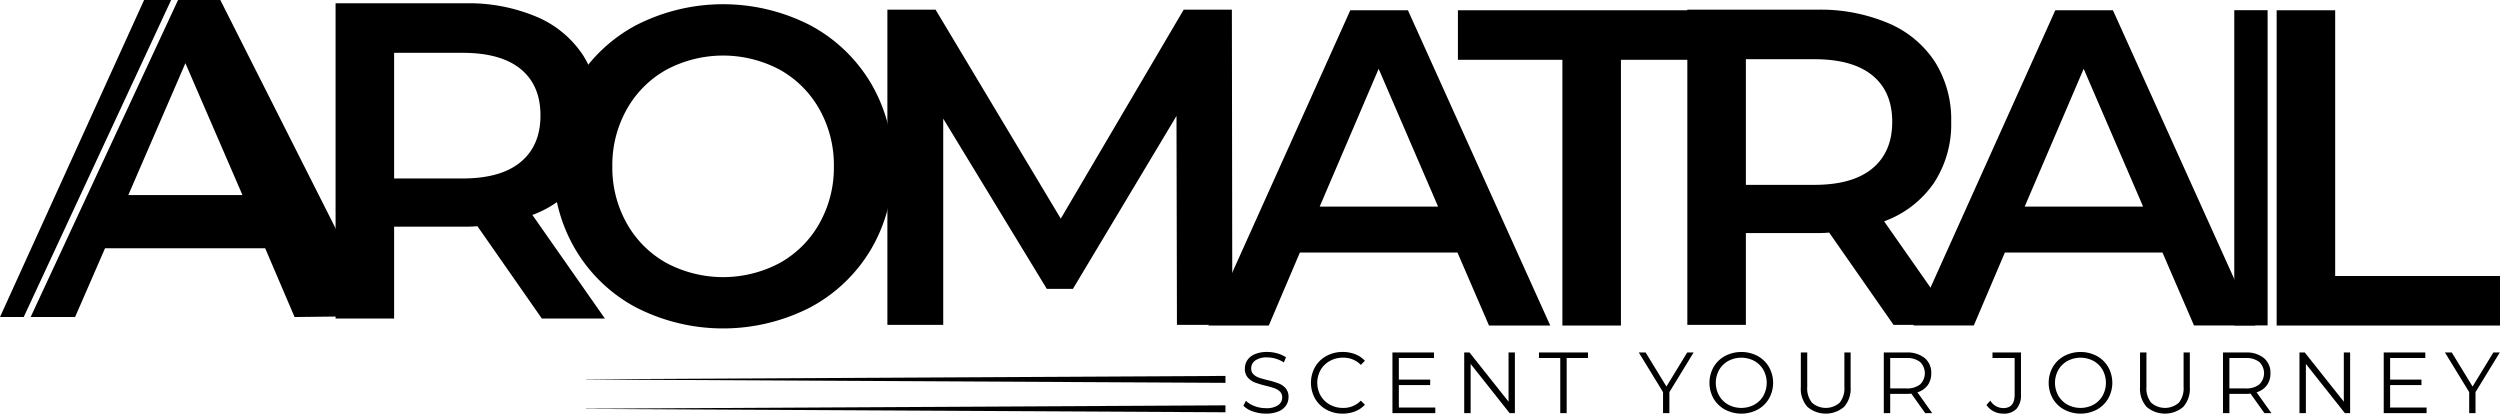 <svg viewBox="0 0 721.719 119.408" height="119.408" width="721.719" xmlns="http://www.w3.org/2000/svg" data-name="Layer 1" id="Layer_1">
  <title>PUT ON WEBSITE LOGO</title>
  <path stroke-miterlimit="10" stroke="#000" fill="none" transform="translate(0 -18.551)" d="M571.109,158.745"></path>
  <path stroke-miterlimit="10" stroke="#000" fill="none" transform="translate(0 -18.551)" d="M332.809,158.745"></path>
  <g>
    <g>
      <polygon points="41.6 0 0 91.519 6.849 91.519 49.406 0 41.6 0"></polygon>
      <g>
        <path transform="translate(0 -18.551)" d="M63.6,18.551H51.406L8.85,110.07H21.68l8.64-19.84H76.557l8.48,19.84,24.62-.285ZM37.04,74.87,53.52,36.791,70,74.87Z"></path>
        <g style="isolation: isolate">
          <path transform="translate(0 -18.551)" d="M156.417,110.5l-18.59-26.65a34.262,34.262,0,0,1-3.51.13h-20.54V110.5h-16.9v-91h37.44a50.382,50.382,0,0,1,20.6,3.9,29.97,29.97,0,0,1,13.455,11.18,31.282,31.282,0,0,1,4.68,17.29,30.834,30.834,0,0,1-5,17.68A29.769,29.769,0,0,1,153.687,80.6l20.93,29.9Zm-6.11-72.02q-5.721-4.68-16.77-4.68h-19.76V70.07h19.76q11.047,0,16.77-4.745t5.72-13.455Q156.027,43.161,150.307,38.48Z"></path>
        </g>
        <g style="isolation: isolate">
          <path transform="translate(0 -18.551)" d="M183.661,107.326a44.756,44.756,0,0,1-17.55-16.769,46.077,46.077,0,0,1-6.37-23.986,46.071,46.071,0,0,1,6.37-23.985,44.765,44.765,0,0,1,17.55-16.77,55.091,55.091,0,0,1,50.18,0,44.941,44.941,0,0,1,17.55,16.705,46,46,0,0,1,6.37,24.05,45.984,45.984,0,0,1-6.37,24.05,44.912,44.912,0,0,1-17.55,16.7,55.091,55.091,0,0,1-50.18,0Zm41.47-12.87a29.62,29.62,0,0,0,11.44-11.439,32.781,32.781,0,0,0,4.16-16.446,32.788,32.788,0,0,0-4.16-16.445,29.634,29.634,0,0,0-11.44-11.439,34.8,34.8,0,0,0-32.76,0,29.607,29.607,0,0,0-11.44,11.439,32.768,32.768,0,0,0-4.16,16.445,32.761,32.761,0,0,0,4.16,16.446,29.593,29.593,0,0,0,11.44,11.439,34.8,34.8,0,0,0,32.76,0Z"></path>
        </g>
        <g style="isolation: isolate">
          <path transform="translate(0 -18.551)" d="M339.768,112.345l-.13-60.321-29.9,49.92H302.2L272.3,52.805v59.54H256.178v-91h13.909l36.141,60.32,35.489-60.32h13.91l.13,91Z"></path>
        </g>
        <g style="isolation: isolate">
          <path transform="translate(0 -18.551)" d="M420.754,91.464h-45.5l-8.97,21.059h-17.42l40.949-91h16.641l41.08,91h-17.68Zm-5.59-13.26L398,38.424,380.974,78.2Z"></path>
        </g>
        <g style="isolation: isolate">
          <path transform="translate(0 -18.551)" d="M451.043,35.824h-30.16v-14.3H498.1v14.3H467.943v76.7h-16.9Z"></path>
        </g>
        <g style="isolation: isolate">
          <path transform="translate(0 -18.551)" d="M546.65,112.345,528.061,85.694a34.2,34.2,0,0,1-3.51.131h-20.54v26.52h-16.9v-91h37.44a50.382,50.382,0,0,1,20.6,3.9,29.963,29.963,0,0,1,13.455,11.18,31.288,31.288,0,0,1,4.68,17.29,30.842,30.842,0,0,1-5.005,17.68,29.766,29.766,0,0,1-14.365,11.049l20.93,29.9Zm-6.109-72.02q-5.721-4.68-16.77-4.68h-19.76v36.27h19.76q11.048,0,16.77-4.745t5.72-13.455Q546.261,45.006,540.541,40.325Z"></path>
        </g>
        <g style="isolation: isolate">
          <path transform="translate(0 -18.551)" d="M624.28,91.455h-45.5l-8.97,21.06H552.39l40.95-91h16.639l41.081,91H633.38Zm-5.591-13.261L601.53,38.415,584.5,78.194Z"></path>
        </g>
        <g style="isolation: isolate">
          <path transform="translate(0 -18.551)" d="M645.009,21.493h9.62v91h-9.62Z"></path>
        </g>
        <g style="isolation: isolate">
          <path transform="translate(0 -18.551)" d="M657.238,21.524h16.9v76.7h47.58v14.3H657.238Z"></path>
        </g>
        <g>
          <path transform="translate(0 -18.551)" d="M361.717,137.334a6.871,6.871,0,0,1-2.762-1.65l.725-1.425a6.933,6.933,0,0,0,2.525,1.537,9.218,9.218,0,0,0,3.25.588,5.944,5.944,0,0,0,3.525-.863,2.656,2.656,0,0,0,1.175-2.238,2.245,2.245,0,0,0-.637-1.675,4.319,4.319,0,0,0-1.563-.962,25.627,25.627,0,0,0-2.575-.738,26.892,26.892,0,0,1-3.15-.962,5.157,5.157,0,0,1-2.013-1.413,3.754,3.754,0,0,1-.837-2.574,4.362,4.362,0,0,1,.7-2.413,4.786,4.786,0,0,1,2.15-1.737,8.784,8.784,0,0,1,3.6-.651,10.605,10.605,0,0,1,2.938.413,8.452,8.452,0,0,1,2.487,1.138l-.625,1.475a8.607,8.607,0,0,0-2.35-1.088,8.763,8.763,0,0,0-2.45-.363,5.657,5.657,0,0,0-3.463.888,2.754,2.754,0,0,0-1.162,2.287,2.282,2.282,0,0,0,.637,1.688,4.189,4.189,0,0,0,1.6.975q.963.338,2.588.738a26.032,26.032,0,0,1,3.113.937,5.118,5.118,0,0,1,2.012,1.4,3.706,3.706,0,0,1,.825,2.538,4.316,4.316,0,0,1-.712,2.412,4.792,4.792,0,0,1-2.188,1.725,9.133,9.133,0,0,1-3.625.638A11.263,11.263,0,0,1,361.717,137.334Z"></path>
          <path transform="translate(0 -18.551)" d="M382.918,136.809a8.414,8.414,0,0,1-3.275-3.188,9.355,9.355,0,0,1,0-9.125,8.389,8.389,0,0,1,3.287-3.187,9.617,9.617,0,0,1,4.7-1.151,9.724,9.724,0,0,1,3.6.651,7.445,7.445,0,0,1,2.8,1.9l-1.175,1.175a6.967,6.967,0,0,0-5.175-2.075,7.6,7.6,0,0,0-3.775.95,6.95,6.95,0,0,0-2.663,2.6,7.6,7.6,0,0,0,0,7.4,6.936,6.936,0,0,0,2.663,2.6,7.6,7.6,0,0,0,3.775.951,6.88,6.88,0,0,0,5.175-2.1l1.175,1.175a7.57,7.57,0,0,1-2.812,1.912,9.669,9.669,0,0,1-3.613.663A9.553,9.553,0,0,1,382.918,136.809Z"></path>
          <path transform="translate(0 -18.551)" d="M414.354,136.209v1.6H401.979v-17.5h12v1.6H403.83v6.226h9.05v1.575h-9.05v6.5Z"></path>
          <path transform="translate(0 -18.551)" d="M437.329,120.309v17.5h-1.524l-11.25-14.2v14.2H422.7v-17.5h1.525l11.276,14.2v-14.2Z"></path>
          <path transform="translate(0 -18.551)" d="M450.43,121.908h-6.151v-1.6H458.43v1.6h-6.151v15.9H450.43Z"></path>
          <path transform="translate(0 -18.551)" d="M481.929,131.759v6.05H480.1v-6.05l-7-11.45h1.975l6,9.825,6-9.825h1.85Z"></path>
          <path transform="translate(0 -18.551)" d="M497.991,136.8a8.49,8.49,0,0,1-3.3-3.188,9.312,9.312,0,0,1,0-9.1,8.49,8.49,0,0,1,3.3-3.188,10.127,10.127,0,0,1,9.4-.012,8.51,8.51,0,0,1,3.287,3.187,9.274,9.274,0,0,1,0,9.125,8.52,8.52,0,0,1-3.287,3.188,10.131,10.131,0,0,1-9.4-.013Zm8.463-1.425a6.79,6.79,0,0,0,2.625-2.6,7.729,7.729,0,0,0,0-7.425,6.8,6.8,0,0,0-2.625-2.6,8,8,0,0,0-7.513,0,6.845,6.845,0,0,0-2.649,2.6,7.638,7.638,0,0,0,0,7.425,6.838,6.838,0,0,0,2.649,2.6,7.991,7.991,0,0,0,7.513,0Z"></path>
          <path transform="translate(0 -18.551)" d="M521.778,136.009a7.813,7.813,0,0,1-1.9-5.675V120.309h1.85v9.95a6.543,6.543,0,0,0,1.375,4.55,6.05,6.05,0,0,0,7.975,0,6.548,6.548,0,0,0,1.375-4.55v-9.95h1.8v10.025a7.844,7.844,0,0,1-1.888,5.675,8.161,8.161,0,0,1-10.588,0Z"></path>
          <path transform="translate(0 -18.551)" d="M555.778,137.809l-4-5.625a12.926,12.926,0,0,1-1.4.075h-4.7v5.55h-1.851v-17.5h6.551a7.912,7.912,0,0,1,5.25,1.6,5.449,5.449,0,0,1,1.9,4.4,5.682,5.682,0,0,1-1.037,3.462,5.743,5.743,0,0,1-2.963,2.038l4.276,6Zm-1.474-8.276a4.513,4.513,0,0,0,0-6.487,6.1,6.1,0,0,0-3.976-1.138h-4.649v8.776h4.649A6.04,6.04,0,0,0,554.3,129.533Z"></path>
          <path transform="translate(0 -18.551)" d="M575.553,137.309a5.4,5.4,0,0,1-2.075-1.85l1.1-1.25a4.383,4.383,0,0,0,3.776,2.149q3.249,0,3.25-3.849v-10.6h-6.4v-1.6h8.226v12.125a5.888,5.888,0,0,1-1.288,4.137,4.951,4.951,0,0,1-3.813,1.388A6.018,6.018,0,0,1,575.553,137.309Z"></path>
          <path transform="translate(0 -18.551)" d="M595.915,136.8a8.49,8.49,0,0,1-3.3-3.188,9.312,9.312,0,0,1,0-9.1,8.49,8.49,0,0,1,3.3-3.188,10.125,10.125,0,0,1,9.4-.012A8.506,8.506,0,0,1,608.6,124.5a9.274,9.274,0,0,1,0,9.125,8.516,8.516,0,0,1-3.288,3.188,10.129,10.129,0,0,1-9.4-.013Zm8.463-1.425a6.79,6.79,0,0,0,2.625-2.6,7.729,7.729,0,0,0,0-7.425,6.8,6.8,0,0,0-2.625-2.6,8,8,0,0,0-7.513,0,6.838,6.838,0,0,0-2.649,2.6,7.638,7.638,0,0,0,0,7.425,6.831,6.831,0,0,0,2.649,2.6,7.991,7.991,0,0,0,7.513,0Z"></path>
          <path transform="translate(0 -18.551)" d="M619.7,136.009a7.813,7.813,0,0,1-1.9-5.675V120.309h1.849v9.95a6.543,6.543,0,0,0,1.375,4.55,6.051,6.051,0,0,0,7.976,0,6.548,6.548,0,0,0,1.375-4.55v-9.95h1.8v10.025a7.844,7.844,0,0,1-1.888,5.675,8.161,8.161,0,0,1-10.588,0Z"></path>
          <path transform="translate(0 -18.551)" d="M653.7,137.809l-4-5.625a12.926,12.926,0,0,1-1.4.075h-4.7v5.55h-1.851v-17.5H648.3a7.912,7.912,0,0,1,5.25,1.6,5.452,5.452,0,0,1,1.9,4.4,5.689,5.689,0,0,1-1.037,3.462,5.747,5.747,0,0,1-2.963,2.038l4.276,6Zm-1.474-8.276a4.513,4.513,0,0,0,0-6.487,6.1,6.1,0,0,0-3.976-1.138H643.6v8.776h4.649A6.042,6.042,0,0,0,652.228,129.533Z"></path>
          <path transform="translate(0 -18.551)" d="M678.452,120.309v17.5h-1.524l-11.25-14.2v14.2h-1.851v-17.5h1.526l11.275,14.2v-14.2Z"></path>
          <path transform="translate(0 -18.551)" d="M700.526,136.209v1.6H688.151v-17.5h12v1.6H690v6.226h9.05v1.575H690v6.5Z"></path>
          <path transform="translate(0 -18.551)" d="M714.651,131.759v6.05h-1.824v-6.05l-7-11.45H707.8l6,9.825,6-9.825h1.849Z"></path>
        </g>
      </g>
    </g>
    <g>
      <path fill="none" transform="translate(0 -18.551)" d="M326.681,120.907"></path>
      <path fill="none" transform="translate(0 -18.551)" d="M25.869,120.9"></path>
      <path fill="none" transform="translate(0 -18.551)" d="M326.681,133.475"></path>
      <path fill="none" transform="translate(0 -18.551)" d="M27.25,133.5"></path>
    </g>
    <path fill="none" transform="translate(0 -18.551)" d="M308.3,125.043"></path>
    <path fill="none" transform="translate(0 -18.551)" d="M66.255,125.043"></path>
    <path stroke-width="4" stroke-miterlimit="10" stroke="#000" fill="none" transform="translate(0 -18.551)" d="M308.3,137.3"></path>
    <path stroke-width="4" stroke-miterlimit="10" stroke="#000" fill="none" transform="translate(0 -18.551)" d="M70,137.3"></path>
    <path stroke-miterlimit="10" stroke="#000" fill="none" transform="translate(0 -18.551)" d="M342,125.043"></path>
    <path stroke-miterlimit="10" stroke="#000" fill="none" transform="translate(0 -18.551)" d="M91.532,125.043"></path>
    <line fill="none" y2="104.577" x2="333.191" y1="104.577" x1="87.319"></line>
    <path stroke-width="3" stroke-miterlimit="10" stroke="#000" fill="none" transform="translate(0 -18.551)" d="M338.17,120.907"></path>
    <path stroke-width="3" stroke-miterlimit="10" stroke="#000" fill="none" transform="translate(0 -18.551)" d="M157.4,120.907"></path>
    <path stroke-width="3" stroke-miterlimit="10" stroke="#000" fill="none" transform="translate(0 -18.551)" d="M338.17,129.638"></path>
    <path stroke-width="3" stroke-miterlimit="10" stroke="#000" fill="none" transform="translate(0 -18.551)" d="M157.4,129.638"></path>
    <path stroke-width="3" stroke-miterlimit="10" stroke="#000" fill="none" transform="translate(0 -18.551)" d="M329.745,128.681"></path>
    <path stroke-width="3" stroke-miterlimit="10" stroke="#000" fill="none" transform="translate(0 -18.551)" d="M154.34,128.681"></path>
    <path stroke-width="3" stroke-miterlimit="10" stroke="#000" fill="none" transform="translate(0 -18.551)" d="M330.319,123.128"></path>
    <path stroke-width="3" stroke-miterlimit="10" stroke="#000" fill="none" transform="translate(0 -18.551)" d="M154.915,123.128"></path>
    <path fill="none" transform="translate(0 -18.551)" d="M340.851,123.128"></path>
    <path fill="none" transform="translate(0 -18.551)" d="M157.4,123.128"></path>
    <path fill="none" transform="translate(0 -18.551)" d="M340.66,127.723"></path>
    <path fill="none" transform="translate(0 -18.551)" d="M157.213,127.723"></path>
    <polygon points="169.179 109.492 353.775 108.523 353.775 110.523 169.179 109.555 169.179 109.492"></polygon>
    <polygon points="169.179 117.985 353.775 117.017 353.775 119.017 169.179 118.049 169.179 117.985"></polygon>
    <path fill="none" transform="translate(0 -18.551)" d="M340.66,128.681"></path>
    <path fill="none" transform="translate(0 -18.551)" d="M156.064,128.681"></path>
  </g>
</svg>
